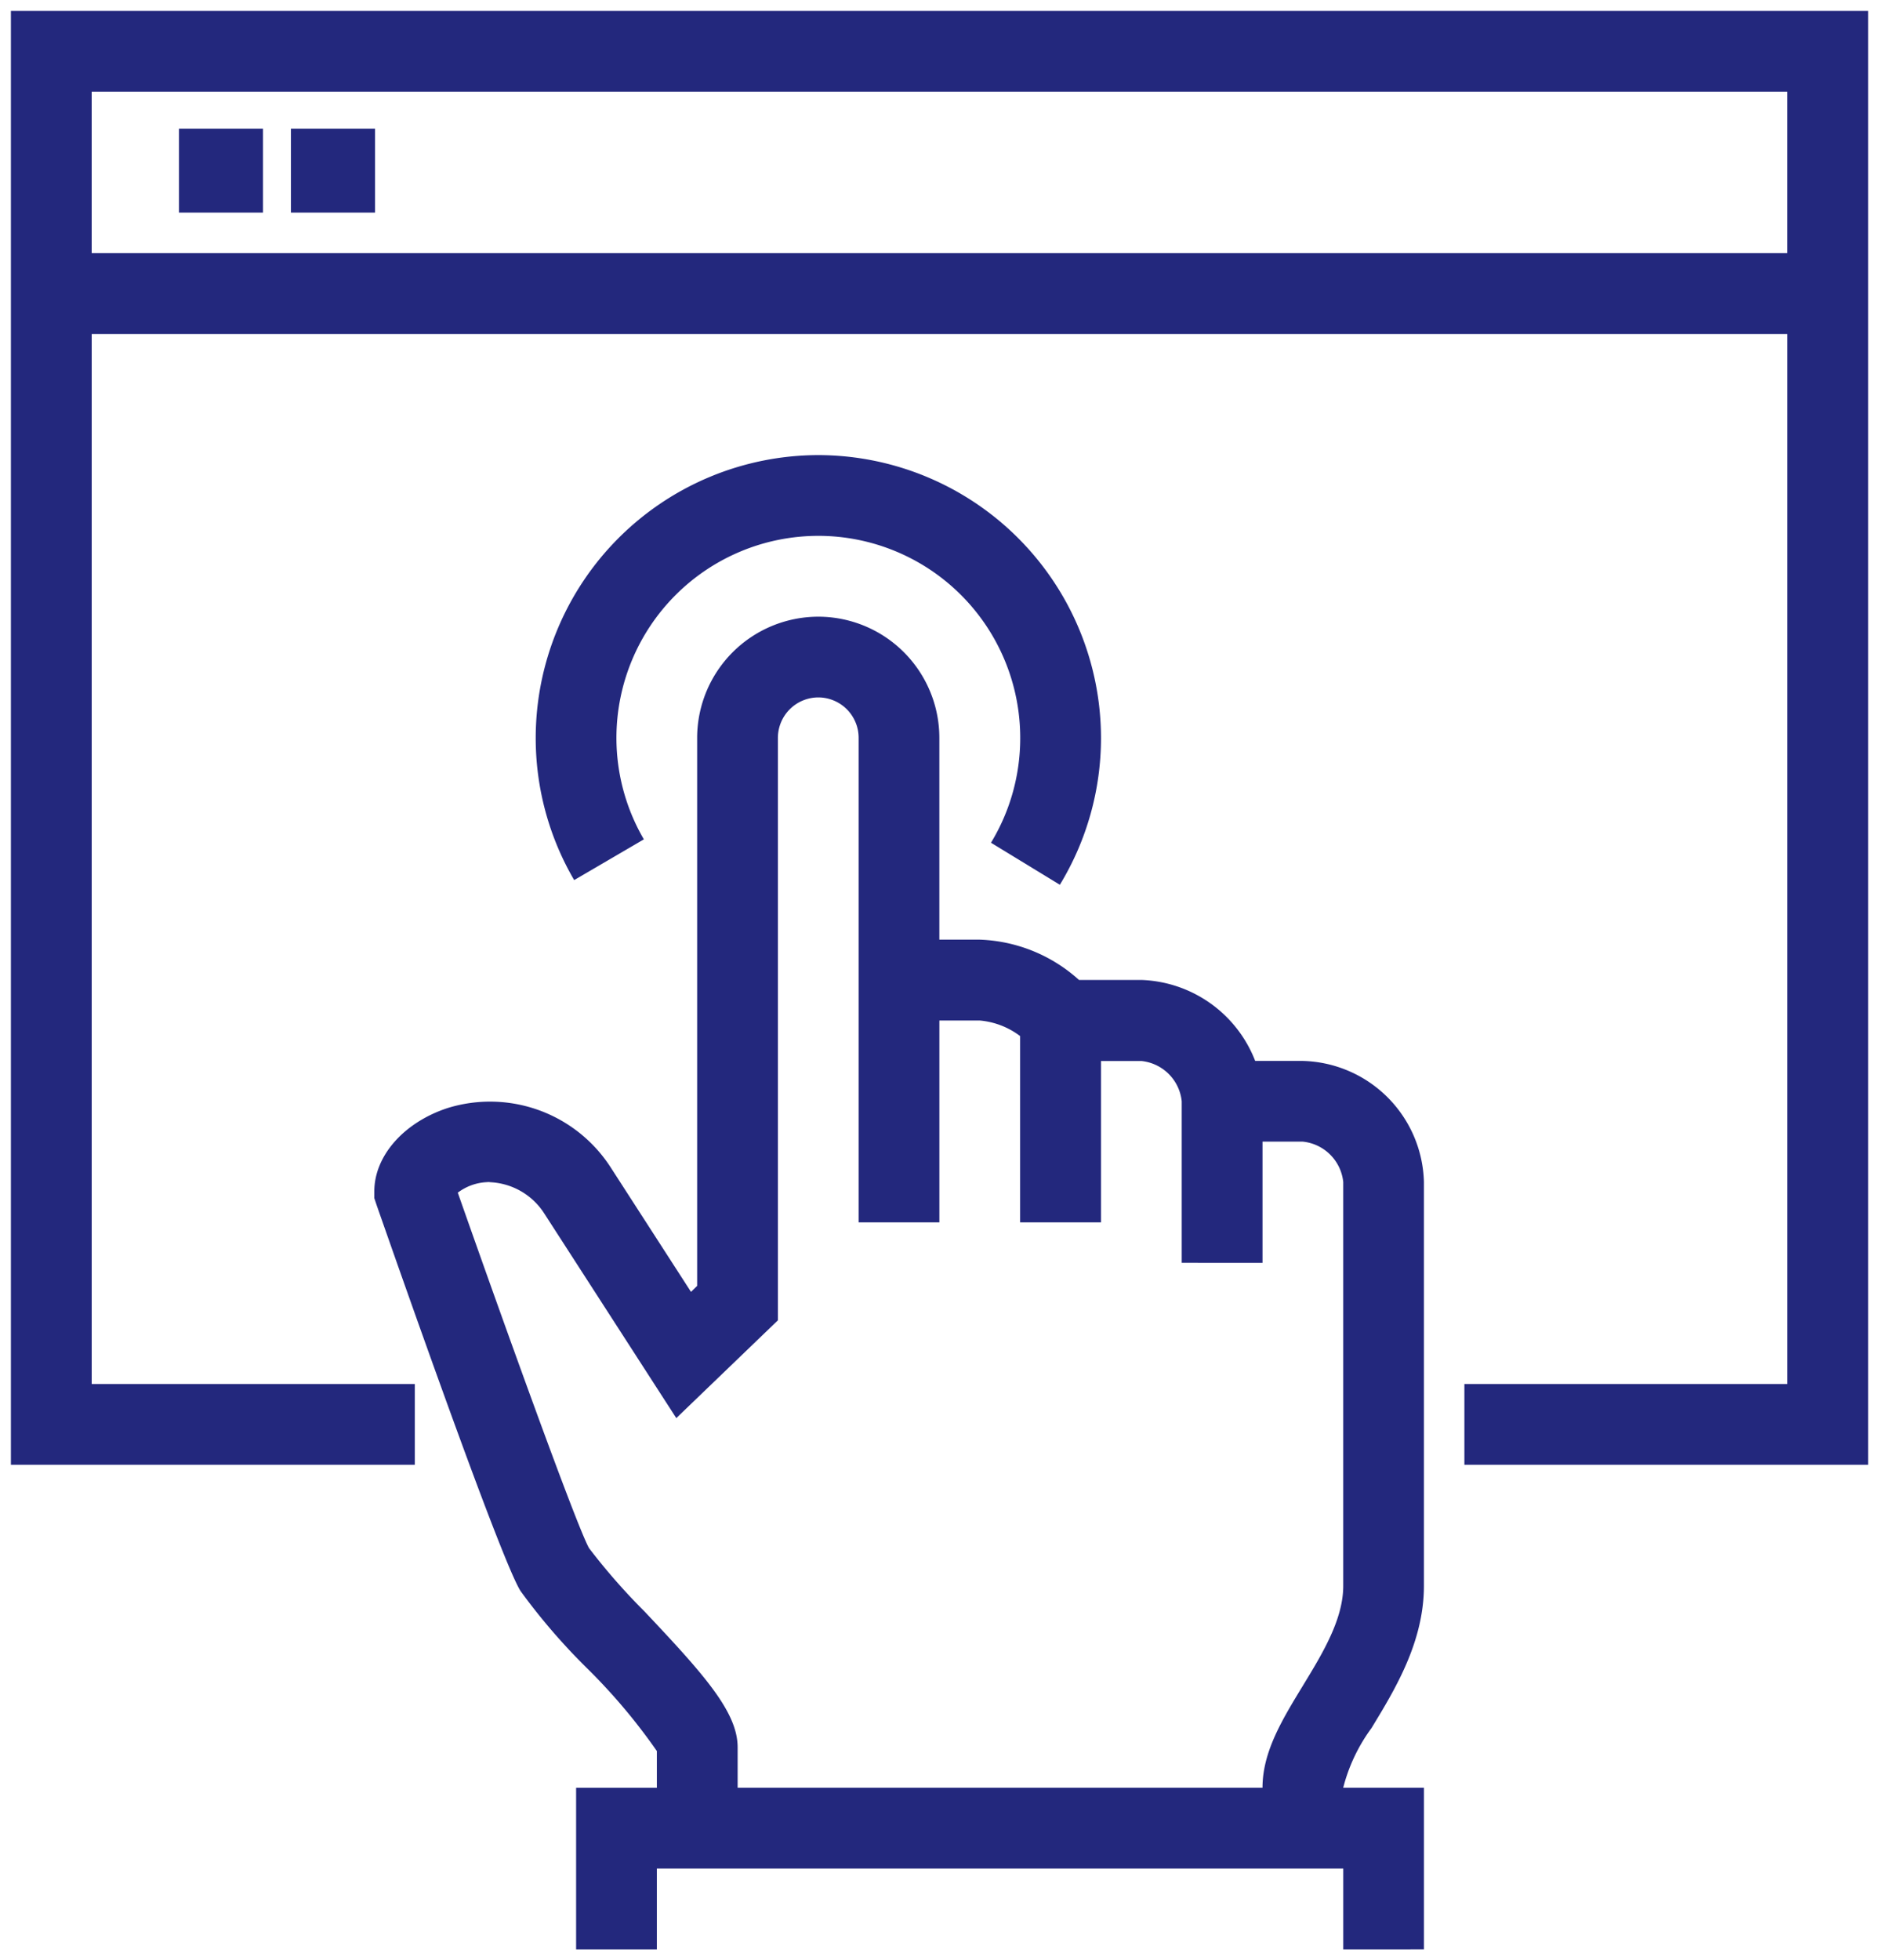 <svg xmlns="http://www.w3.org/2000/svg" width="86.502" height="90.215" viewBox="0 0 86.502 90.215">
  <path id="icon1" d="M-900.663,19932.215v-3.719h-31.6v3.719h-3.717v-7.437h3.717v-1.691a27.027,27.027,0,0,0-3.272-3.867,28.714,28.714,0,0,1-3-3.492c-.831-1.3-4.915-12.867-6.635-17.785l-.1-.3v-.312c0-1.637,1.366-3.184,3.388-3.84a6.606,6.606,0,0,1,7.5,2.746l3.691,5.719.283-.277v-25.227a5.584,5.584,0,0,1,5.578-5.57,5.578,5.578,0,0,1,5.572,5.57v9.293h1.862a7.178,7.178,0,0,1,4.567,1.855h2.867a5.835,5.835,0,0,1,5.244,3.727h2.19a5.722,5.722,0,0,1,5.578,5.57v18.586c0,2.594-1.34,4.785-2.416,6.551a7.956,7.956,0,0,0-1.3,2.742h3.717v7.438Zm-39.424-35.309a2.393,2.393,0,0,0-1.34.484c2.255,6.414,5.482,15.363,6.042,16.359a28.91,28.91,0,0,0,2.557,2.918c2.738,2.9,4.284,4.625,4.284,6.25v1.859h24.163c0-1.648.9-3.121,1.849-4.68.915-1.5,1.868-3.066,1.868-4.613V19896.9a2.085,2.085,0,0,0-1.862-1.859h-1.855v5.578H-908.1v-7.434a2.077,2.077,0,0,0-1.862-1.855h-1.855v7.426h-3.723v-8.574a3.6,3.6,0,0,0-1.855-.715h-1.862v9.289h-3.717v-22.3a1.86,1.86,0,0,0-1.855-1.859,1.865,1.865,0,0,0-1.862,1.859v26.809l-4.677,4.5-6.081-9.422a3.126,3.126,0,0,0-2.479-1.434C-939.978,19896.9-940.032,19896.9-940.087,19896.906Zm45,13.008v-3.719h14.868v-48.324h-78.061v48.324h14.874v3.719H-962V19843h85.5v66.914Zm-63.194-55.762h78.061v-7.434h-78.061Zm41.4,27.133a9.269,9.269,0,0,0,1.346-4.824,9.3,9.3,0,0,0-9.289-9.3,9.3,9.3,0,0,0-9.3,9.3,9.265,9.265,0,0,0,1.263,4.668l-3.208,1.875a12.958,12.958,0,0,1-1.771-6.543,13.029,13.029,0,0,1,13.012-13.016,13.033,13.033,0,0,1,13.012,13.016,13,13,0,0,1-1.894,6.758Zm-32.228-29v-3.863h3.871v3.863Zm-5.153,0v-3.863h3.865v3.863Z" transform="translate(962.502 -19842.5)" fill="#23287d" stroke="rgba(0,0,0,0)" stroke-miterlimit="10" stroke-width="1"/>
</svg>
